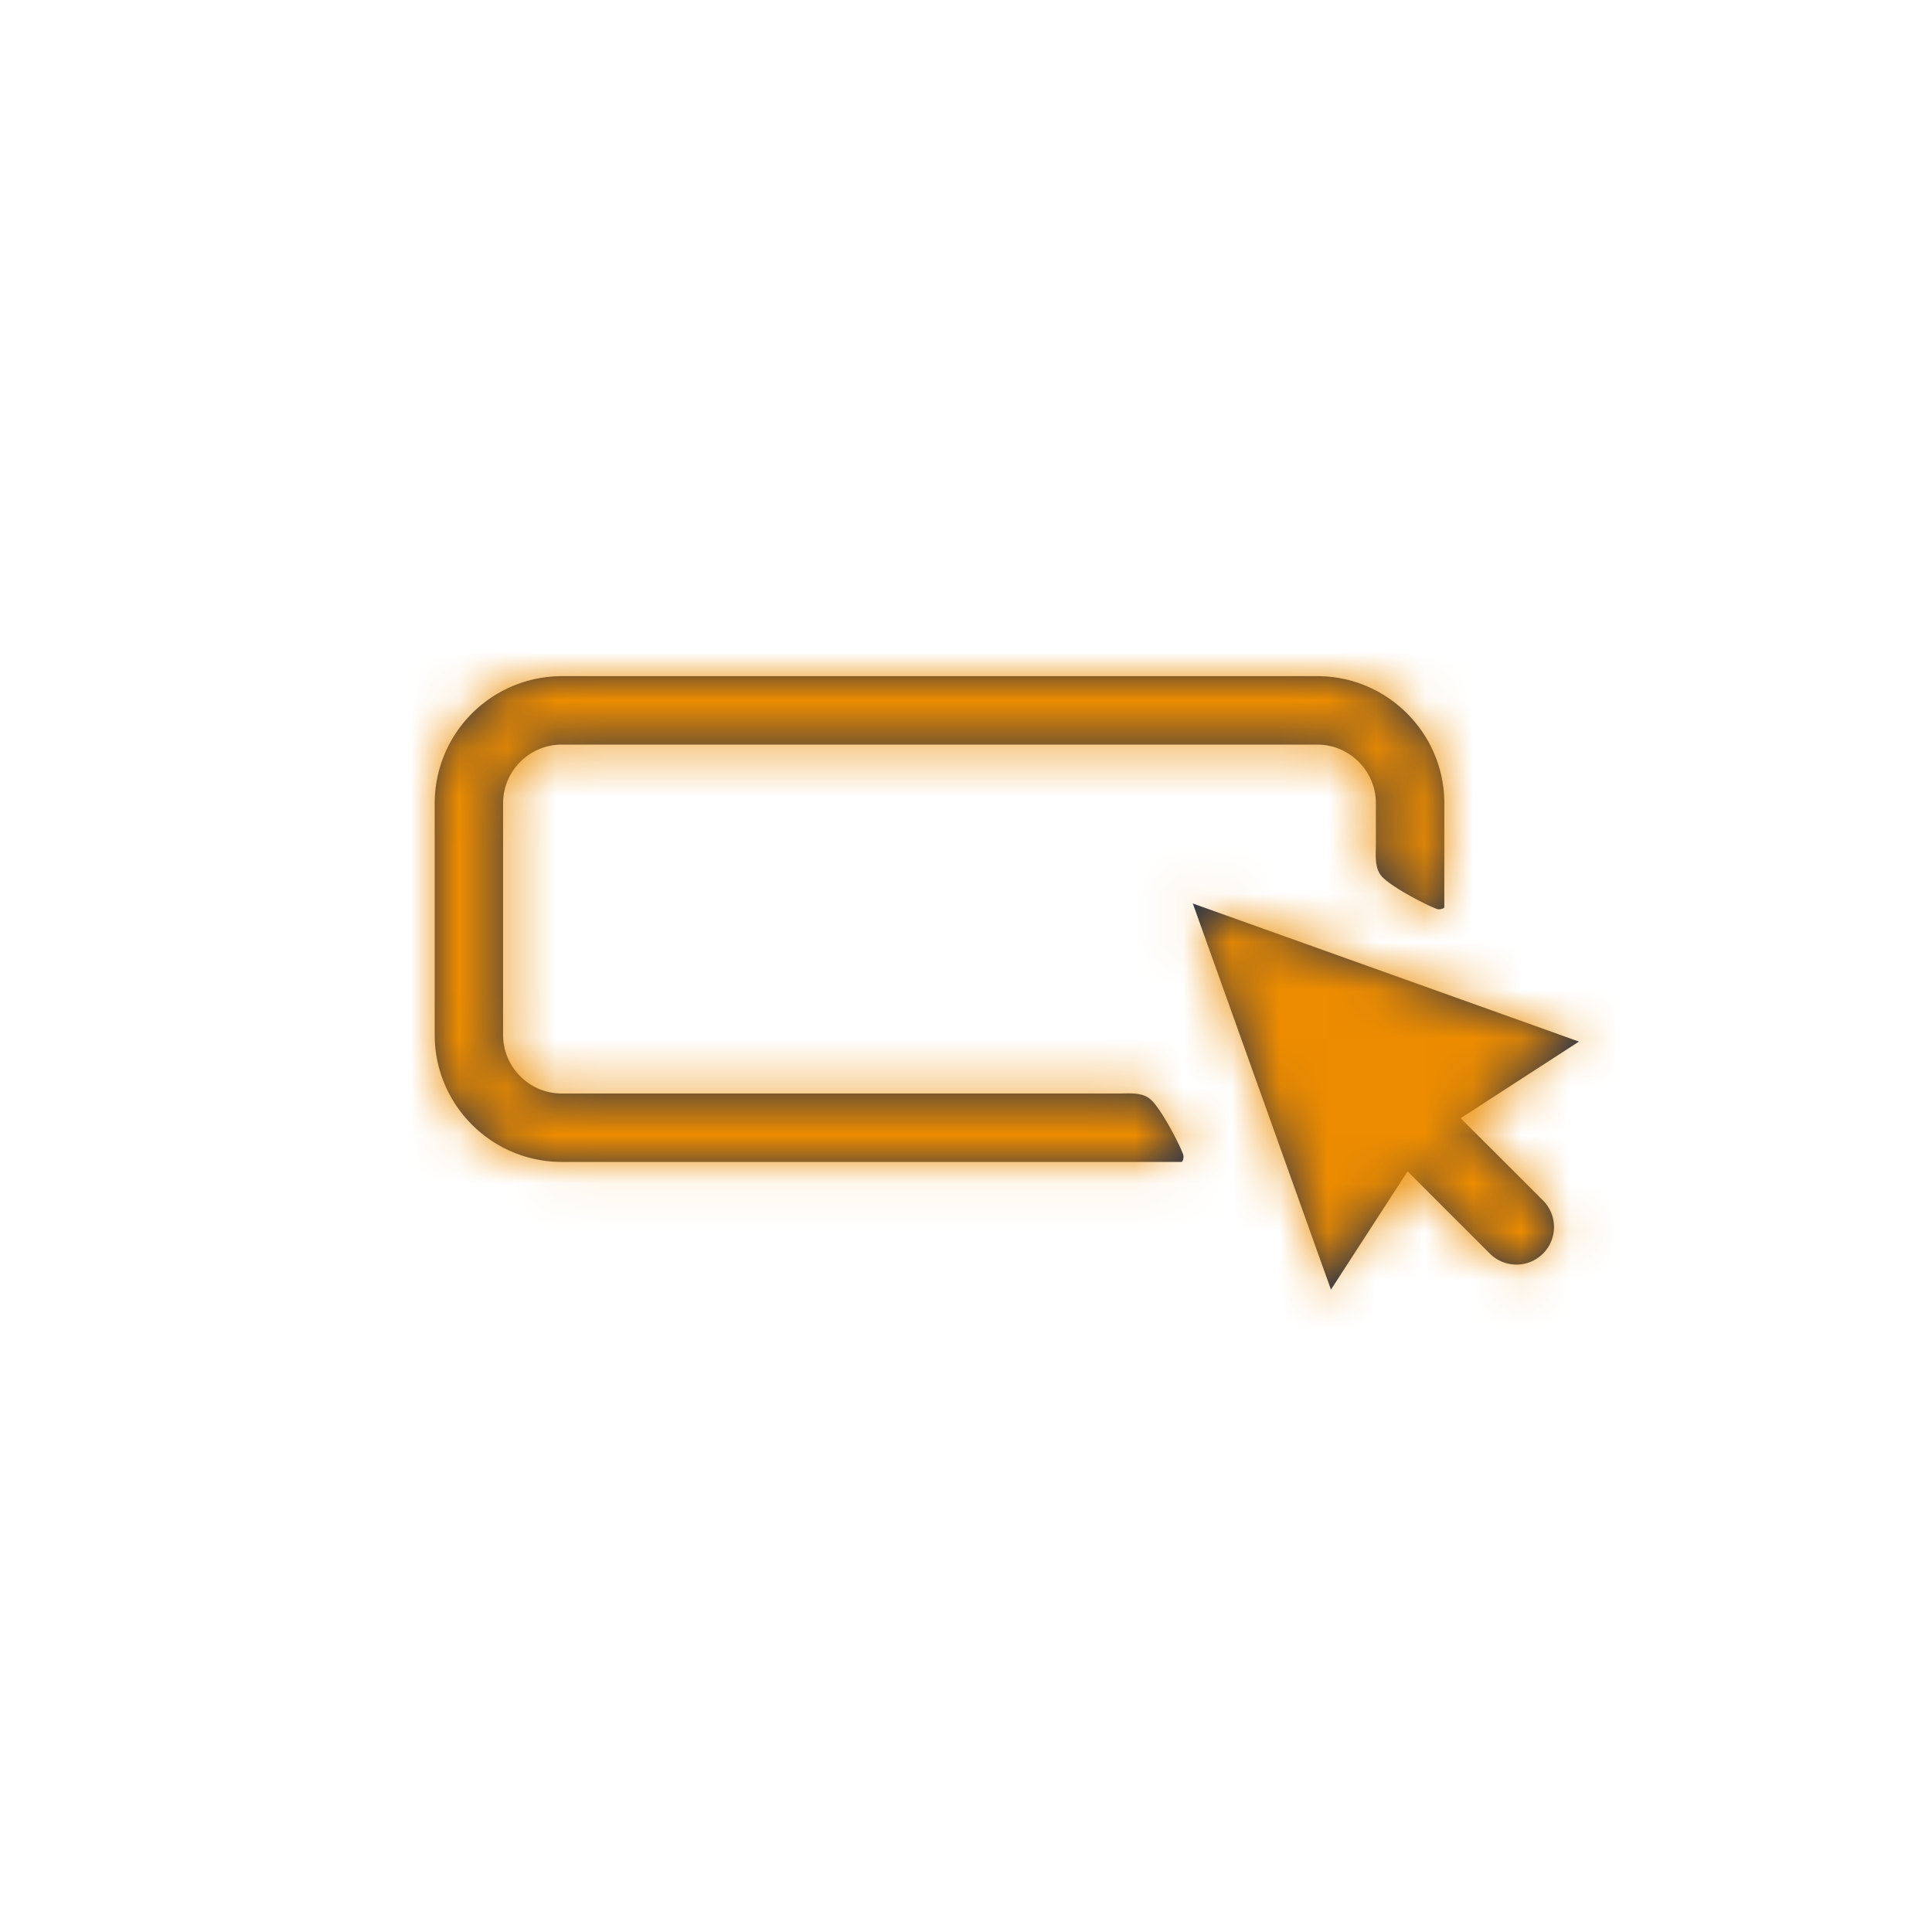 <svg xmlns="http://www.w3.org/2000/svg" xmlns:xlink="http://www.w3.org/1999/xlink" width="40" height="40" viewBox="0 0 40 40">
    <defs>
        <path id="a" d="M23.135 22.64H11.63c-.67 0-1.214-.545-1.214-1.214V16.63c0-.67.545-1.214 1.214-1.214h15.642c.67 0 1.214.545 1.214 1.214v.826c0 .261-.033.51.122.688.207.237 1.09.682 1.175.682.037 0 .12-.012.12-.048V16.63c0-1.45-1.181-2.631-2.63-2.631H11.63A2.634 2.634 0 0 0 9 16.631v4.795c0 1.45 1.18 2.63 2.63 2.63h12.826c.037 0 .048-.081.048-.118 0-.086-.444-.968-.682-1.175-.176-.155-.425-.123-.687-.123zm8.823 2.226a.778.778 0 0 1-1.1 1.1l-1.716-1.715-1.586 2.449-2.86-7.994 7.995 2.859-2.45 1.586 1.717 1.715z"/>
    </defs>
    <g fill="none" fill-rule="evenodd">
        <mask id="b" fill="#fff">
            <use xlink:href="#a"/>
        </mask>
        <use fill="#27324C" xlink:href="#a"/>
        <g fill="#ED8C00" mask="url(#b)">
            <path d="M0 0h40.073v40H0z"/>
        </g>
        <g fill="#FFF" fill-opacity="0" mask="url(#b)">
            <path fill="none" d="M0 0h39.886v40.351H0z"/>
        </g>
    </g>
</svg>
